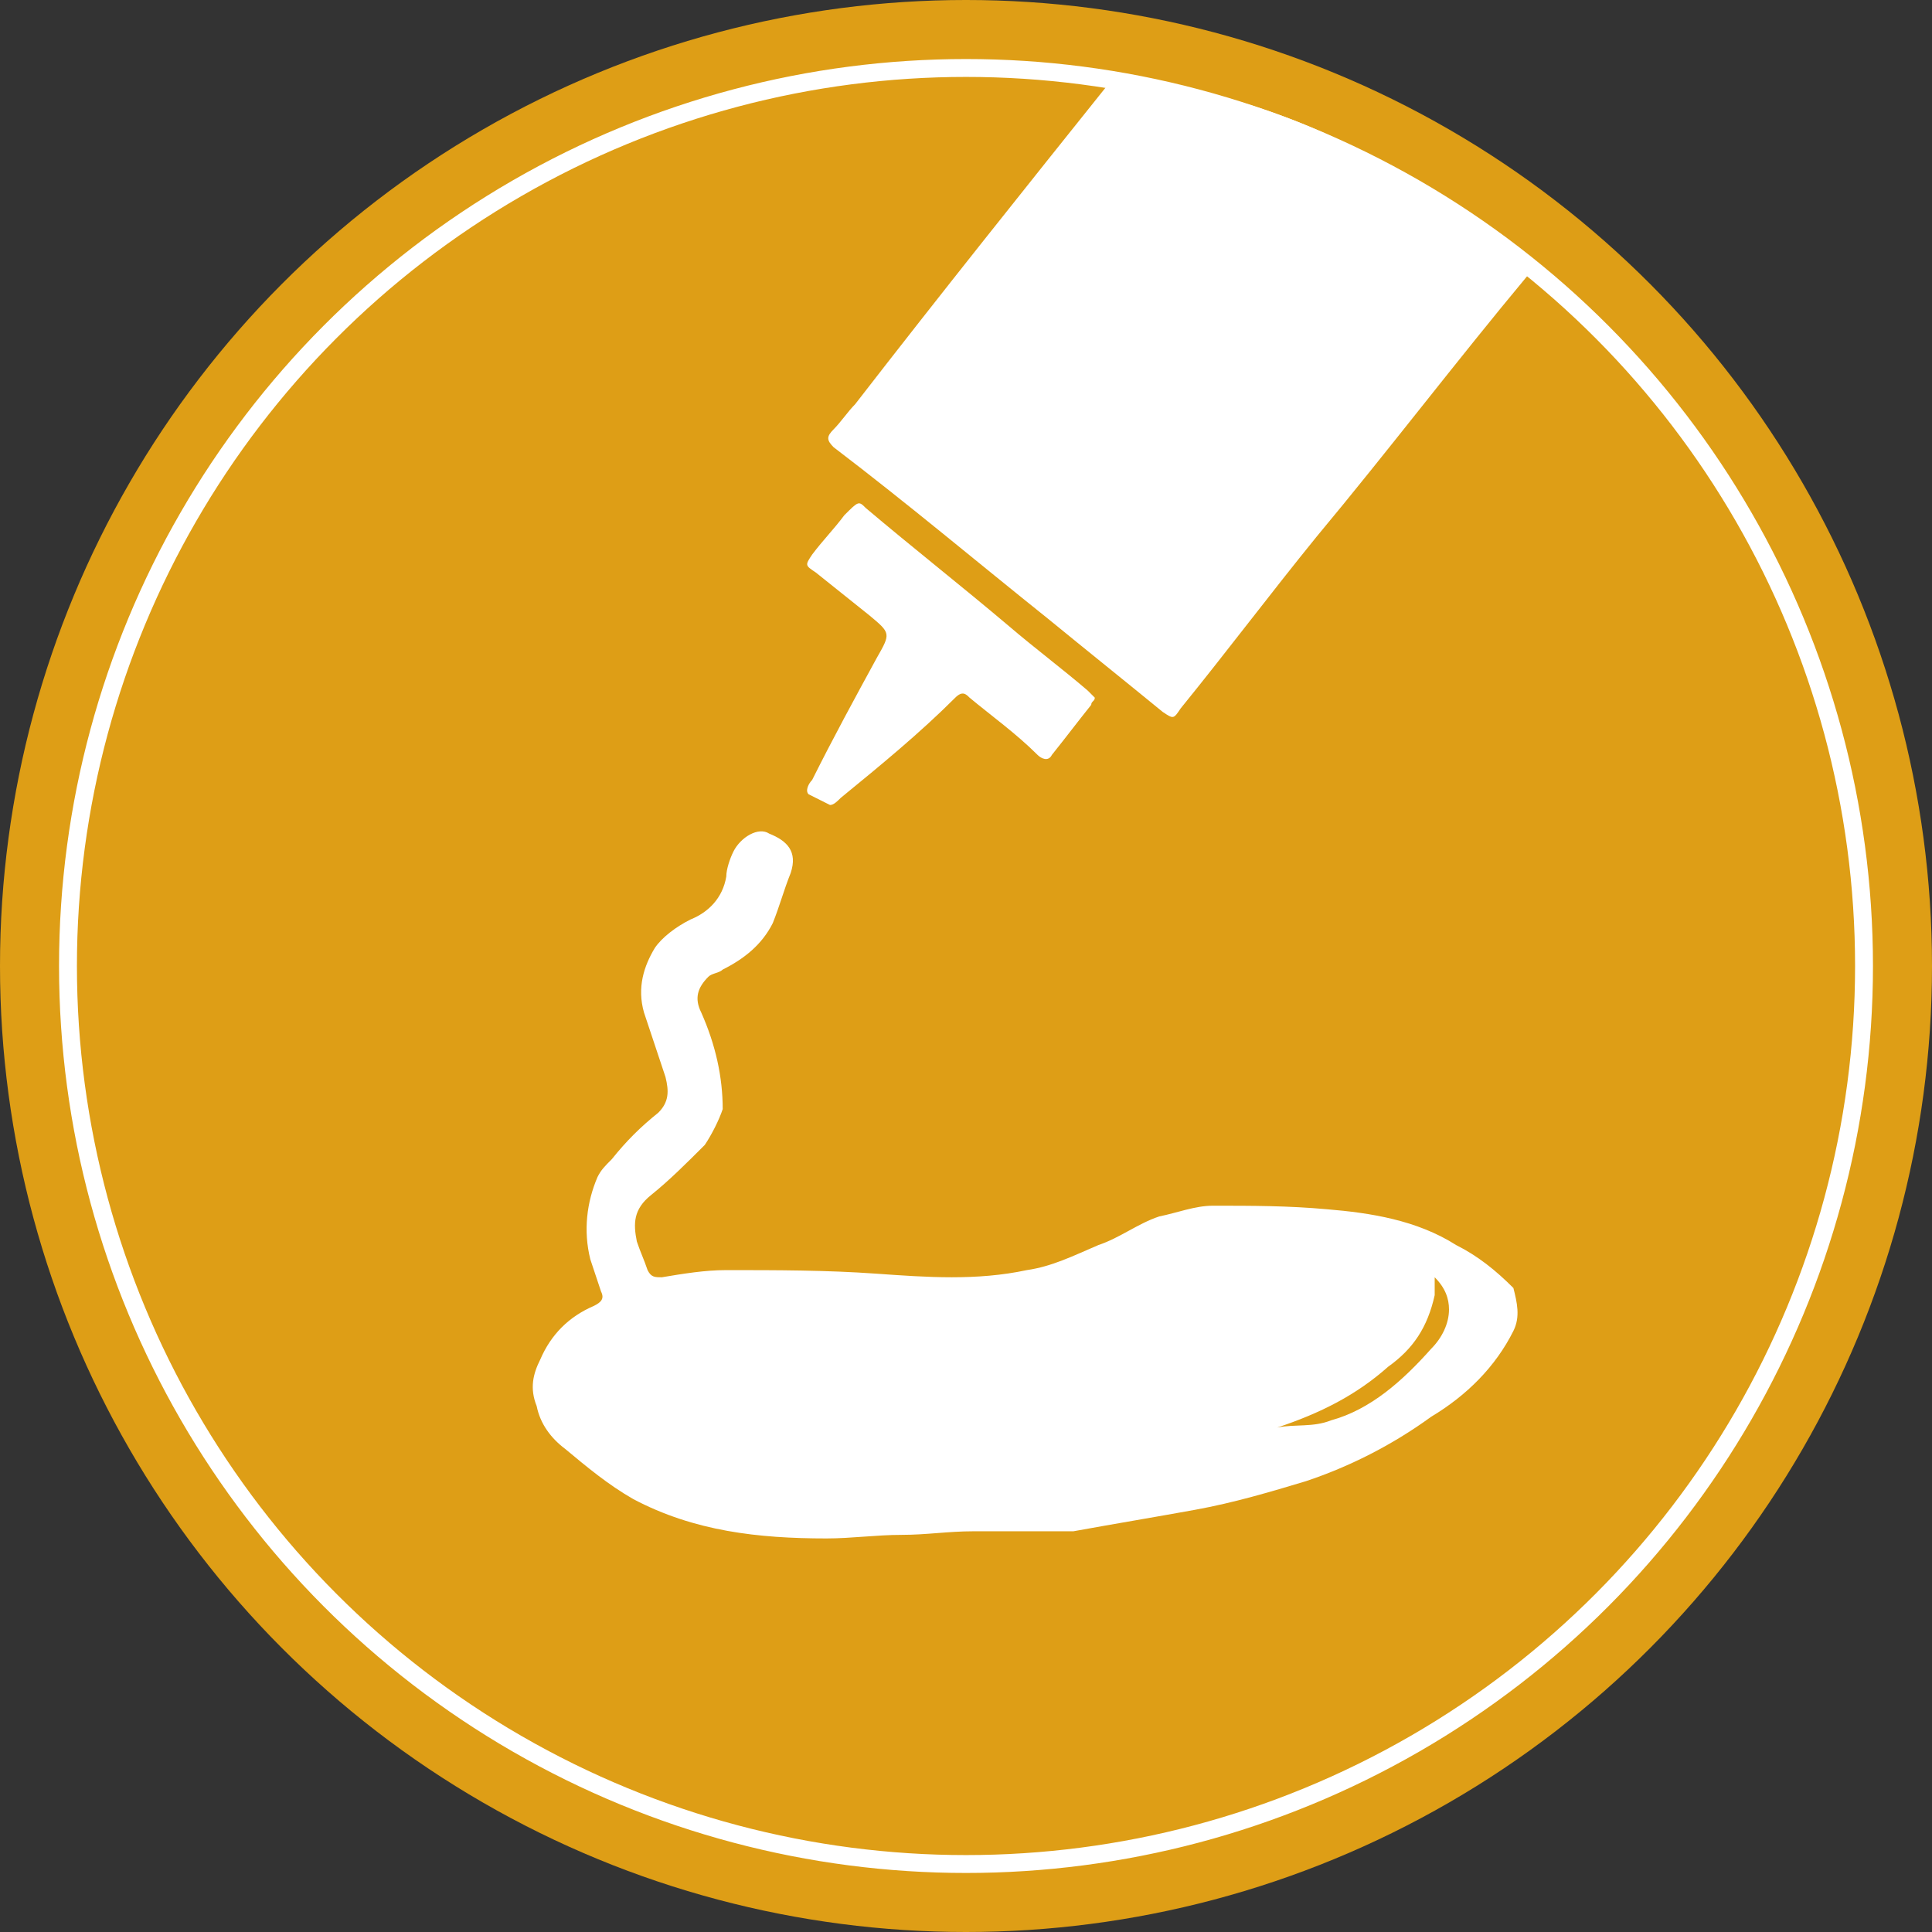 <svg xmlns:inkscape="http://www.inkscape.org/namespaces/inkscape" xmlns:sodipodi="http://sodipodi.sourceforge.net/DTD/sodipodi-0.dtd" xmlns="http://www.w3.org/2000/svg" xmlns:svg="http://www.w3.org/2000/svg" xmlns:ns="&#38;ns_sfw;" version="1.1" id="Capa_1" x="0px" y="0px" viewBox="0 0 54 54" xml:space="preserve" sodipodi:docname="3c66825dfa23a1306a7c846792b9ebd6.svg" width="54" height="54"><rect x="0" y="0" width="54" height="54" fill="#333333" stroke="none"/><defs id="defs21"></defs> <style type="text/css" id="style2"> .st0{fill:#DE9E16;} .st1{fill:none;stroke:#FFFFFF;stroke-width:0.5;stroke-miterlimit:10;} .st2{fill:#FFFFFF;} </style>  <circle class="st0" cx="27" cy="27" r="27" id="circle6"></circle> <circle class="st1" cx="27" cy="27" r="25.1" id="circle8"></circle> <g id="g16" transform="translate(-3,-3)"> <path class="st2" d="m 43.7,37.8 c -1.1,-0.7 -2.4,-0.9 -3.6,-1 -1.1,-0.1 -2.1,-0.1 -3.2,-0.1 -0.5,0 -1,0.2 -1.5,0.3 -0.6,0.2 -1.1,0.6 -1.7,0.8 -0.7,0.3 -1.3,0.6 -2,0.7 -1.4,0.3 -2.8,0.2 -4.2,0.1 -1.4,-0.1 -2.8,-0.1 -4.2,-0.1 -0.6,0 -1.2,0.1 -1.8,0.2 -0.2,0 -0.3,0 -0.4,-0.2 -0.1,-0.3 -0.2,-0.5 -0.3,-0.8 -0.1,-0.5 -0.1,-0.9 0.4,-1.3 0.5,-0.4 1,-0.9 1.5,-1.4 0.2,-0.3 0.4,-0.7 0.5,-1 0,-0.9 -0.2,-1.8 -0.6,-2.7 -0.2,-0.4 -0.1,-0.7 0.2,-1 0.1,-0.1 0.3,-0.1 0.4,-0.2 0.6,-0.3 1.1,-0.7 1.4,-1.3 0.2,-0.5 0.3,-0.9 0.5,-1.4 0.2,-0.6 -0.1,-0.9 -0.6,-1.1 -0.3,-0.2 -0.8,0.1 -1,0.5 -0.1,0.2 -0.2,0.5 -0.2,0.7 -0.1,0.6 -0.5,1 -1,1.2 -0.4,0.2 -0.8,0.5 -1,0.8 -0.3,0.5 -0.5,1.1 -0.3,1.8 0.2,0.6 0.4,1.2 0.6,1.8 0.1,0.4 0.1,0.7 -0.2,1 -0.5,0.4 -0.9,0.8 -1.3,1.3 -0.2,0.2 -0.3,0.3 -0.4,0.5 -0.3,0.7 -0.4,1.5 -0.2,2.3 0.1,0.3 0.2,0.6 0.3,0.9 0.1,0.2 0,0.3 -0.2,0.4 -0.7,0.3 -1.2,0.8 -1.5,1.5 -0.2,0.4 -0.3,0.8 -0.1,1.3 0.1,0.5 0.4,0.9 0.8,1.2 0.6,0.5 1.2,1 1.9,1.4 1.7,0.9 3.5,1.1 5.4,1.1 0.7,0 1.4,-0.1 2.1,-0.1 0.7,0 1.3,-0.1 2,-0.1 0.9,0 1.9,0 2.8,0 1.1,-0.2 2.3,-0.4 3.4,-0.6 1.1,-0.2 2.1,-0.5 3.1,-0.8 1.2,-0.4 2.4,-1 3.5,-1.8 1,-0.6 1.8,-1.4 2.3,-2.4 0.2,-0.4 0.1,-0.8 0,-1.2 -0.5,-0.5 -1,-0.9 -1.6,-1.2 z m -0.2,1.8 c 0,0.4 -0.2,0.8 -0.5,1.1 -0.8,0.9 -1.7,1.7 -2.8,2 -0.5,0.2 -1,0.1 -1.5,0.2 1.2,-0.4 2.2,-0.9 3.1,-1.7 0.7,-0.5 1.1,-1.1 1.3,-2 0,-0.1 0,-0.3 0,-0.5 0.3,0.3 0.4,0.6 0.4,0.9 z" id="path10"></path> <path class="st2" d="m 26.2,25.5 c 0.1,0 0.2,-0.1 0.3,-0.2 1.1,-0.9 2.2,-1.8 3.2,-2.8 0.2,-0.2 0.3,-0.1 0.4,0 0.6,0.5 1.3,1 1.9,1.6 0.1,0.1 0.3,0.2 0.4,0 0.4,-0.5 0.7,-0.9 1.1,-1.4 0,-0.1 0.1,-0.1 0.1,-0.2 -0.1,-0.1 -0.1,-0.1 -0.2,-0.2 -0.7,-0.6 -1.5,-1.2 -2.2,-1.8 -1.3,-1.1 -2.7,-2.2 -4,-3.3 C 27,17 27,17 26.6,17.4 c -0.3,0.4 -0.6,0.7 -0.9,1.1 -0.2,0.3 -0.2,0.3 0.1,0.5 0.5,0.4 1,0.8 1.5,1.2 0.6,0.5 0.6,0.5 0.2,1.2 -0.6,1.1 -1.2,2.2 -1.8,3.4 -0.1,0.1 -0.2,0.3 -0.1,0.4 0.2,0.1 0.4,0.2 0.6,0.3 z" id="path12"></path> <path class="st2" d="m 32.3,20.3 c 1.1,0.9 2.1,1.7 3.2,2.6 0.3,0.2 0.3,0.2 0.5,-0.1 1.3,-1.6 2.5,-3.2 3.8,-4.8 2,-2.4 3.9,-4.9 5.9,-7.3 -1,-1.1 -2.8,-2.6 -5.3,-3.8 -2.5,-1.2 -4.8,-1.6 -6.3,-1.7 -2.4,3 -4.8,6 -7.2,9.1 -0.2,0.2 -0.4,0.5 -0.6,0.7 -0.2,0.2 -0.2,0.3 0,0.5 2.1,1.6 4,3.2 6,4.8 z" id="path14"></path> </g> </svg>